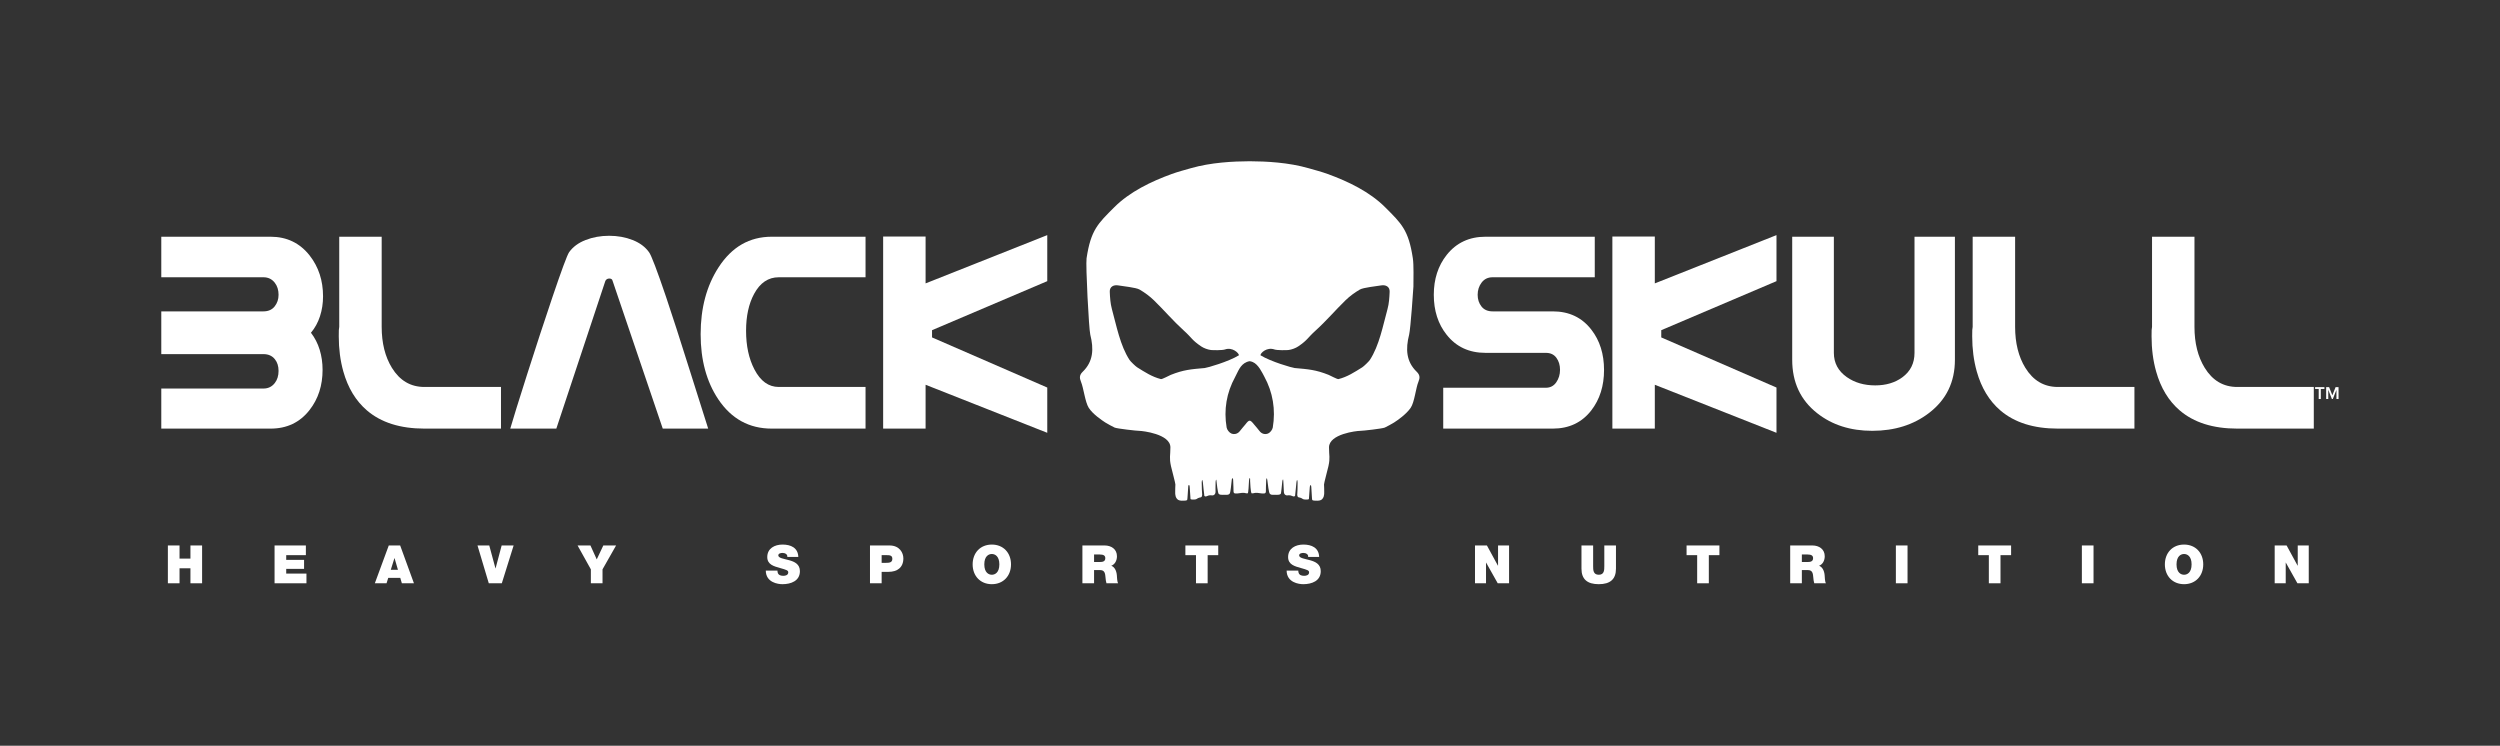 <svg width="1180" height="352" viewBox="0 0 1180 352" fill="none" xmlns="http://www.w3.org/2000/svg">
<rect x="0" y="0" width="1180" height="352" fill="#333333" stroke="none"/>
<path d="M146.766 157.056C148.595 159.428 149.967 162.099 150.882 165.068C151.798 168.035 152.256 171.199 152.256 174.564C152.256 181.979 150.203 188.31 146.097 193.55C141.545 199.387 135.413 202.305 127.696 202.305H76.129V183.389H124.358C126.584 183.389 128.364 182.524 129.7 180.794C130.887 179.262 131.48 177.356 131.48 175.081C131.48 172.855 130.911 171.028 129.773 169.592C128.487 167.961 126.681 167.145 124.358 167.145H76.129V146.967H124.358C126.632 146.967 128.388 146.193 129.626 144.643C130.862 143.091 131.48 141.257 131.48 139.14C131.48 136.877 130.887 134.982 129.7 133.457C128.364 131.733 126.584 130.87 124.358 130.87H76.129V111.733H127.696C135.364 111.733 141.52 114.697 146.172 120.62C150.376 126.002 152.479 132.42 152.479 139.875C152.479 143.183 151.996 146.318 151.032 149.28C150.066 152.242 148.644 154.835 146.766 157.056Z" fill="white"/>
<path d="M236.469 202.304H200.334C188.91 202.304 179.856 199.438 173.179 193.706C167.935 189.21 164.226 183.082 162.049 175.326C160.614 170.235 159.897 164.702 159.897 158.723C159.897 157.341 159.91 156.364 159.935 155.794C159.96 155.227 160.021 154.72 160.121 154.275V111.733H180.153V154.267C180.153 161.924 181.761 168.369 184.976 173.606C188.687 179.634 193.805 182.647 200.334 182.647H236.469V202.304Z" fill="white"/>
<path d="M334.262 202.305H312.819L289.149 132.577C289.001 131.836 288.482 131.464 287.592 131.464C286.75 131.464 286.132 131.836 285.736 132.577L262.587 202.305H240.848C242.082 198.002 244.742 189.448 248.824 176.639C252.904 163.832 256.873 151.715 260.733 140.292C265.035 127.584 267.656 120.513 268.597 119.076C270.378 116.554 272.975 114.627 276.388 113.291C279.801 111.956 283.51 111.289 287.518 111.289C291.524 111.289 295.222 111.956 298.61 113.291C301.998 114.627 304.582 116.554 306.365 119.076C307.45 120.562 310.122 127.584 314.377 140.142C316.998 147.857 320.905 159.974 326.1 176.491C329.265 186.531 331.986 195.134 334.262 202.305Z" fill="white"/>
<path d="M408.535 202.304H364.24C353.605 202.304 345.196 197.683 339.013 188.444C333.473 180.143 330.703 169.914 330.703 157.759C330.703 145.407 333.522 134.883 339.161 126.186C345.394 116.55 353.752 111.733 364.24 111.733H408.535V130.87H367.579C362.632 130.87 358.75 133.488 355.93 138.722C353.407 143.415 352.145 149.217 352.145 156.13C352.145 163.24 353.455 169.316 356.078 174.351C358.946 179.881 362.78 182.647 367.579 182.647H408.535V202.304Z" fill="white"/>
<path d="M494.308 204.286L436.879 181.608V202.303H416.846V111.66H436.879V133.762L494.308 110.971V132.706L439.921 155.849V159.262L494.308 182.924V204.286Z" fill="white"/>
<path d="M752.729 130.87H704.501C702.324 130.87 700.607 131.695 699.343 133.344C698.082 134.993 697.453 136.926 697.453 139.14C697.453 141.306 698.057 143.151 699.27 144.679C700.482 146.206 702.225 146.967 704.501 146.967H732.918C740.584 146.967 746.644 149.835 751.096 155.571C755.102 160.715 757.106 167.069 757.106 174.636C757.106 182.153 755.102 188.507 751.096 193.698C746.644 199.436 740.584 202.304 732.918 202.304H681.201V183.016H729.652C731.73 183.016 733.363 182.164 734.55 180.459C735.738 178.751 736.333 176.785 736.333 174.561C736.333 172.336 735.763 170.444 734.624 168.888C733.487 167.329 731.831 166.55 729.652 166.55H701.162C693.445 166.55 687.336 163.71 682.834 158.031C678.777 152.945 676.75 146.647 676.75 139.142C676.75 131.735 678.777 125.463 682.834 120.325C687.386 114.598 693.493 111.733 701.162 111.733H752.729V130.87Z" fill="white"/>
<path d="M838.501 204.286L781.072 181.608V202.303H761.039V111.66H781.072V133.762L838.501 110.971V132.706L784.114 155.849V159.262L838.501 182.924V204.286Z" fill="white"/>
<path d="M922.717 169.84C922.717 180.315 918.66 188.666 910.547 194.891C903.227 200.524 894.273 203.343 883.69 203.343C873.4 203.343 864.744 200.575 857.719 195.04C849.854 188.865 845.922 180.465 845.922 169.84V111.732H865.584V166.565C865.584 171.308 867.613 175.112 871.67 177.977C875.38 180.597 879.855 181.905 885.1 181.905C890.145 181.905 894.398 180.646 897.86 178.125C901.719 175.31 903.647 171.458 903.647 166.565V111.732H922.717V169.84Z" fill="white"/>
<path d="M1007.45 202.304H971.316C959.889 202.304 950.837 199.438 944.16 193.706C938.915 189.21 935.206 183.082 933.029 175.326C931.595 170.235 930.878 164.702 930.878 158.723C930.878 157.341 930.89 156.364 930.914 155.794C930.939 155.227 931 154.72 931.101 154.275V111.733H951.134V154.267C951.134 161.924 952.741 168.369 955.957 173.606C959.667 179.634 964.787 182.647 971.316 182.647H1007.45V202.304Z" fill="white"/>
<path d="M1092.11 202.304H1055.98C1044.55 202.304 1035.5 199.438 1028.82 193.706C1023.57 189.21 1019.87 183.082 1017.69 175.326C1016.25 170.235 1015.54 164.702 1015.54 158.723C1015.54 157.341 1015.55 156.364 1015.57 155.794C1015.6 155.227 1015.66 154.72 1015.76 154.275V111.733H1035.79V154.267C1035.79 161.924 1037.4 168.369 1040.62 173.606C1044.33 179.634 1049.45 182.647 1055.98 182.647H1092.11V202.304Z" fill="white"/>
<path d="M79.236 257.457H84.738V263.658H89.889V257.457H95.39V275.309H89.889V268.233H84.738V275.309H79.236V257.457Z" fill="white"/>
<path d="M129.591 257.457H144.371V262.034H135.093V264.26H143.521V268.508H135.093V270.732H144.646V275.309H129.591V257.457Z" fill="white"/>
<path d="M183.501 257.457H188.878L195.381 275.309H189.679L188.929 272.759H183.251L182.451 275.309H176.925L183.501 257.457ZM187.827 268.933L186.227 263.434H186.177L184.452 268.933H187.827Z" fill="white"/>
<path d="M236.858 275.309H230.706L225.379 257.457H230.931L233.857 268.283H233.907L236.782 257.457H242.435L236.858 275.309Z" fill="white"/>
<path d="M278.888 268.734L272.612 257.457H278.689L281.665 264.034L284.765 257.457H290.793L284.391 268.734V275.309H278.888V268.734Z" fill="white"/>
<path d="M366.952 269.309C366.952 269.759 367.028 270.159 367.151 270.485C367.552 271.559 368.753 271.785 369.778 271.785C370.678 271.785 372.054 271.484 372.054 270.159C372.054 269.233 371.278 268.984 368.203 268.108C365.377 267.309 362.15 266.535 362.15 262.935C362.15 258.81 365.676 257.034 369.353 257.034C373.23 257.034 376.655 258.508 376.806 262.859H371.604C371.703 262.186 371.405 261.734 370.953 261.436C370.503 261.108 369.877 260.985 369.328 260.985C368.578 260.985 367.352 261.184 367.352 262.186C367.453 263.459 370.004 263.734 372.53 264.434C375.055 265.134 377.556 266.309 377.556 269.584C377.556 274.235 373.28 275.736 369.304 275.736C367.277 275.736 361.501 275.011 361.45 269.309H366.952Z" fill="white"/>
<path d="M410.633 257.457H419.836C424.687 257.457 426.388 261.008 426.388 263.558C426.388 267.884 423.486 269.91 419.385 269.91H416.135V275.309H410.633V257.457ZM416.135 265.658H418.261C419.686 265.658 421.186 265.558 421.186 263.759C421.186 262.133 419.937 262.034 418.585 262.034H416.135V265.658Z" fill="white"/>
<path d="M468.143 257.034C473.571 257.034 477.196 260.933 477.196 266.383C477.196 271.834 473.571 275.736 468.143 275.736C462.716 275.736 459.089 271.834 459.089 266.383C459.089 260.933 462.716 257.034 468.143 257.034ZM468.143 271.284C469.544 271.284 471.694 270.358 471.694 266.383C471.694 262.41 469.544 261.484 468.143 261.484C466.744 261.484 464.592 262.41 464.592 266.383C464.592 270.358 466.744 271.284 468.143 271.284Z" fill="white"/>
<path d="M510.896 257.457H521.376C524.502 257.457 527.203 259.184 527.203 262.56C527.203 264.408 526.352 266.358 524.527 267.034C526.028 267.609 526.952 269.26 527.153 271.484C527.228 272.36 527.252 274.484 527.753 275.309H522.251C521.976 274.408 521.877 273.485 521.801 272.559C521.651 270.859 521.501 269.083 519.324 269.083H516.399V275.309H510.896V257.457ZM516.399 265.258H519.275C520.3 265.258 521.7 265.083 521.7 263.482C521.7 262.357 521.074 261.708 518.975 261.708H516.399V265.258Z" fill="white"/>
<path d="M564.506 262.034H559.505V257.457H575.009V262.034H570.008V275.309H564.506V262.034Z" fill="white"/>
<path d="M612.788 269.309C612.788 269.759 612.864 270.159 612.989 270.485C613.389 271.559 614.591 271.785 615.614 271.785C616.515 271.785 617.891 271.484 617.891 270.159C617.891 269.233 617.114 268.984 614.04 268.108C611.214 267.309 607.986 266.535 607.986 262.935C607.986 258.81 611.514 257.034 615.189 257.034C619.065 257.034 622.491 258.508 622.642 262.859H617.44C617.54 262.186 617.24 261.734 616.791 261.436C616.339 261.108 615.713 260.985 615.166 260.985C614.414 260.985 613.19 261.184 613.19 262.186C613.289 263.459 615.84 263.734 618.366 264.434C620.891 265.134 623.392 266.309 623.392 269.584C623.392 274.235 619.116 275.736 615.138 275.736C613.114 275.736 607.337 275.011 607.287 269.309H612.788Z" fill="white"/>
<path d="M696.198 257.457H701.826L707.027 267.009H707.078V257.457H712.279V275.309H706.926L701.45 265.558H701.399V275.309H696.198V257.457Z" fill="white"/>
<path d="M762.736 268.41C762.736 273.358 760.062 275.736 754.609 275.736C749.158 275.736 746.456 273.358 746.456 268.41V257.457H751.96V267.185C751.96 269.009 751.96 271.284 754.634 271.284C757.236 271.284 757.236 269.009 757.236 267.185V257.457H762.736V268.41Z" fill="white"/>
<path d="M801.065 262.034H796.062V257.457H811.567V262.034H806.565V275.309H801.065V262.034Z" fill="white"/>
<path d="M844.971 257.457H855.449C858.576 257.457 861.276 259.184 861.276 262.56C861.276 264.408 860.427 266.358 858.601 267.034C860.102 267.609 861.027 269.26 861.228 271.484C861.304 272.36 861.327 274.484 861.828 275.309H856.325C856.05 274.408 855.951 273.485 855.875 272.559C855.726 270.859 855.576 269.083 853.4 269.083H850.474V275.309H844.971V257.457ZM850.474 265.258H853.349C854.374 265.258 855.775 265.083 855.775 263.482C855.775 262.357 855.15 261.708 853.049 261.708H850.474V265.258Z" fill="white"/>
<path d="M900.355 257.457H894.853V275.309H900.355V257.457Z" fill="white"/>
<path d="M938.735 262.034H933.732V257.457H949.238V262.034H944.236V275.309H938.735V262.034Z" fill="white"/>
<path d="M988.144 257.457H982.642V275.309H988.144V257.457Z" fill="white"/>
<path d="M1030.88 257.034C1036.3 257.034 1039.93 260.933 1039.93 266.383C1039.93 271.834 1036.3 275.736 1030.88 275.736C1025.45 275.736 1021.82 271.834 1021.82 266.383C1021.82 260.933 1025.45 257.034 1030.88 257.034ZM1030.88 271.284C1032.28 271.284 1034.43 270.358 1034.43 266.383C1034.43 262.41 1032.28 261.484 1030.88 261.484C1029.48 261.484 1027.32 262.41 1027.32 266.383C1027.32 270.358 1029.48 271.284 1030.88 271.284Z" fill="white"/>
<path d="M1073.65 257.457H1079.28L1084.48 267.009H1084.53V257.457H1089.73V275.309H1084.38L1078.91 265.558H1078.86V275.309H1073.65V257.457Z" fill="white"/>
<path d="M668.713 175.499C663.654 170.615 663.41 164.692 665.108 157.959C665.783 155.279 667.136 135.917 667.136 135.23C667.136 131.846 667.339 125.073 666.864 121.925C664.846 108.51 661.471 105.503 653.774 97.808C646.508 90.545 636.4 85.658 626.676 82.126C623.746 81.064 620.714 80.281 617.719 79.416C608.177 76.658 597.63 76.151 589.864 76.108H589.859C582.092 76.151 571.546 76.657 562.003 79.415C559.009 80.281 555.976 81.062 553.047 82.126C543.322 85.658 533.216 90.545 525.95 97.808C518.251 105.503 514.877 108.51 512.858 121.925C512.383 125.073 513.939 155.279 514.614 157.959C516.312 164.692 516.068 170.615 511.009 175.499C509.471 176.984 509.467 178.396 510.216 180.167C511.48 183.155 512.153 189.802 513.908 192.527C515.813 195.484 520.016 198.321 521.74 199.443C522.495 199.934 525.405 201.509 526.11 201.819C527.242 202.316 536.54 203.369 537.858 203.369C539.076 203.369 552.43 204.804 552.43 211.166C552.43 215.179 551.829 215.992 552.692 219.982C553.015 221.481 554.886 228.357 554.787 228.693C554.717 228.926 554.704 231.805 554.694 232.048C554.668 232.789 554.685 233.543 554.9 234.252C555.116 234.962 555.551 235.629 556.199 235.992C556.97 236.425 558.47 236.372 559.351 236.293C559.697 236.262 560.063 236.22 560.343 236.015C560.515 235.891 560.656 231.67 560.846 229.619C560.933 228.667 561.148 229.061 561.169 228.964C561.182 229.003 561.426 228.735 561.528 229.711C561.731 231.647 561.858 235.504 561.92 235.558C562.108 235.725 562.38 235.749 562.632 235.766C563.214 235.802 564.198 235.833 564.718 235.57C564.944 235.454 565.144 235.288 565.369 235.169C565.865 234.909 566.075 234.901 566.622 234.774C566.79 234.735 566.961 234.68 567.088 234.563C567.23 234.435 567.299 234.244 567.337 234.054C567.408 233.702 567.502 233.331 567.395 232.988C567.353 232.856 567.172 229.504 567.21 227.664C567.232 226.568 567.49 226.629 567.466 226.519C567.515 226.693 567.625 226.642 567.754 227.695C567.986 229.608 568.281 233.09 568.395 233.525C568.441 233.697 568.374 233.891 568.461 234.048C568.586 234.27 568.881 234.357 569.14 234.329C569.4 234.301 569.637 234.184 569.88 234.089C570.491 233.848 570.779 233.738 571.439 233.769C572.08 233.799 572.391 233.952 572.951 233.649C573.47 233.367 573.719 232.758 573.732 232.181C573.737 231.973 573.662 229.064 573.76 227.509C573.83 226.392 574.093 226.499 574.057 226.352C574.115 226.344 574.156 226.858 574.167 226.95C574.247 227.593 574.752 232.716 575.247 233.135C575.738 233.55 576.442 233.566 577.086 233.562C577.968 233.553 578.096 233.547 578.978 233.54C579.243 233.538 579.513 233.535 579.762 233.446C580.003 233.361 580.21 233.199 580.387 233.016C580.851 232.535 581.14 228.459 581.397 226.423C581.514 225.489 581.741 225.988 581.769 225.675C581.776 225.871 581.975 225.563 582.048 226.547C582.175 228.268 582.203 231.627 582.227 231.97C582.247 232.234 582.28 232.524 582.481 232.703C582.61 232.82 582.788 232.87 582.961 232.899C584.267 233.125 585.976 232.446 587.29 232.639C587.83 232.718 588.369 232.944 588.906 232.843C589.282 232.772 589.381 229.048 589.529 226.95C589.607 225.848 589.819 225.759 589.834 225.664C590.147 225.374 590.045 226.738 590.056 227.074C590.098 227.352 590.243 232.735 590.816 232.843C591.353 232.944 591.892 232.718 592.434 232.639C593.746 232.446 595.455 233.125 596.763 232.899C596.936 232.87 597.113 232.82 597.241 232.703C597.442 232.524 597.475 232.234 597.495 231.97C597.52 231.632 597.505 228.415 597.632 226.702C597.706 225.69 597.946 225.876 597.953 225.675C597.981 225.995 598.063 225.68 598.185 226.641C598.443 228.672 598.876 232.54 599.336 233.016C599.514 233.199 599.72 233.361 599.96 233.446C600.209 233.535 600.479 233.538 600.745 233.54C601.626 233.547 601.755 233.553 602.638 233.562C603.281 233.566 603.984 233.55 604.475 233.135C604.78 232.876 604.993 229.184 605.237 227.291C605.388 226.11 605.644 226.349 605.665 226.352C605.632 226.492 605.677 226.23 605.741 227.291C605.84 228.875 605.985 231.968 605.99 232.181C606.003 232.758 606.252 233.367 606.771 233.649C607.331 233.952 607.644 233.799 608.284 233.769C608.943 233.738 609.231 233.848 609.843 234.089C610.085 234.184 610.324 234.301 610.582 234.329C610.843 234.357 611.136 234.27 611.261 234.048C611.349 233.891 611.281 233.697 611.327 233.525C611.433 233.127 611.688 229.593 611.909 227.758C612.062 226.484 612.199 226.721 612.258 226.519C612.229 226.642 612.441 226.598 612.469 227.881C612.507 229.642 612.365 232.868 612.329 232.988C612.22 233.331 612.314 233.702 612.385 234.054C612.425 234.244 612.492 234.435 612.634 234.563C612.761 234.68 612.934 234.735 613.102 234.774C613.648 234.901 613.857 234.909 614.354 235.169C614.579 235.288 614.778 235.454 615.005 235.57C615.524 235.833 616.508 235.802 617.09 235.766C617.342 235.749 617.614 235.725 617.804 235.558C617.865 235.506 618.011 231.954 618.212 230.023C618.319 228.992 618.54 229.005 618.553 228.964C618.575 229.064 618.833 228.797 618.926 229.805C619.115 231.855 619.211 235.894 619.379 236.015C619.659 236.22 620.025 236.262 620.373 236.293C621.253 236.372 622.754 236.425 623.525 235.992C624.171 235.629 624.606 234.962 624.822 234.252C625.038 233.543 625.054 232.789 625.028 232.048C625.018 231.805 625.005 228.926 624.936 228.693C624.837 228.357 626.707 221.481 627.032 219.982C627.894 215.992 627.294 215.179 627.294 211.166C627.294 204.804 640.396 203.369 641.864 203.369C643.227 203.369 652.48 202.316 653.612 201.819C654.317 201.509 657.228 199.934 657.982 199.443C659.706 198.321 663.696 195.578 665.816 192.527C667.665 189.865 668.242 183.155 669.506 180.167C670.256 178.396 670.251 176.984 668.713 175.499ZM600.753 201.776C600.573 202.848 599.525 204.203 598.541 204.61C597.113 205.199 595.481 204.835 594.394 203.326C593.629 202.267 592.701 201.325 591.881 200.303C590.002 197.969 589.631 197.987 587.842 200.303C587.041 201.341 586.093 202.265 585.329 203.326C584.241 204.834 582.61 205.199 581.183 204.61C580.199 204.203 579.149 202.848 578.969 201.776C577.564 193.417 578.91 185.4 582.964 177.985C584.35 175.452 585.284 172.186 588.456 170.865C588.913 170.676 589.387 170.549 589.86 170.483C590.335 170.549 590.809 170.676 591.266 170.865C594.018 172.012 595.793 175.997 596.758 177.763C600.812 185.178 602.158 193.417 600.753 201.776ZM594.936 167.684C594.936 166.574 598.006 163.702 601.527 164.944C602.775 165.384 607.216 165.32 608.158 165.205C609.714 165.015 611.586 164.298 612.754 163.508C617.27 160.452 616.986 159.615 621.019 155.974C625.947 151.523 630.275 146.416 635.04 141.775C637.052 139.813 639.392 138.101 641.821 136.683C643.57 135.663 649.771 135.106 651.788 134.727C654.082 134.294 656.013 135.33 655.913 137.701C655.797 140.454 655.626 143.281 654.897 145.915C652.739 153.734 651.025 163.106 646.564 169.913C646.106 170.615 643.743 172.895 643.013 173.351C639.289 175.682 635.937 177.88 631.768 178.933C631.198 179.076 627.879 177.242 627.114 176.938C621.096 174.534 617.509 174.272 611.083 173.709C609.973 173.611 599.87 170.735 594.936 167.684ZM584.786 167.684C579.853 170.735 569.751 173.611 568.64 173.709C562.214 174.272 558.628 174.534 552.608 176.938C551.844 177.242 548.525 179.076 547.956 178.933C543.785 177.88 540.434 175.682 536.709 173.351C535.979 172.895 533.616 170.615 533.158 169.913C528.699 163.106 526.985 153.734 524.825 145.915C524.096 143.281 523.925 140.454 523.81 137.701C523.711 135.33 525.641 134.294 527.934 134.727C529.951 135.106 536.152 135.663 537.901 136.683C540.33 138.101 542.67 139.813 544.683 141.775C549.448 146.416 553.777 151.523 558.704 155.974C562.738 159.615 562.453 160.452 566.968 163.508C568.136 164.298 570.01 165.015 571.565 165.205C572.506 165.32 576.947 165.384 578.195 164.944C581.716 163.702 584.786 166.697 584.786 167.684Z" fill="white"/>
<path d="M1094.43 188.336V183.59H1092.73V182.723H1097.12V183.59H1095.42V188.336H1094.43Z" fill="white"/>
<path d="M1102.8 188.336V184.002L1101.08 188.336H1100.66L1098.94 184.002V188.336H1097.95V182.723H1099.34L1100.87 186.577L1102.4 182.723H1103.79V188.336H1102.8Z" fill="white"/>
</svg>
